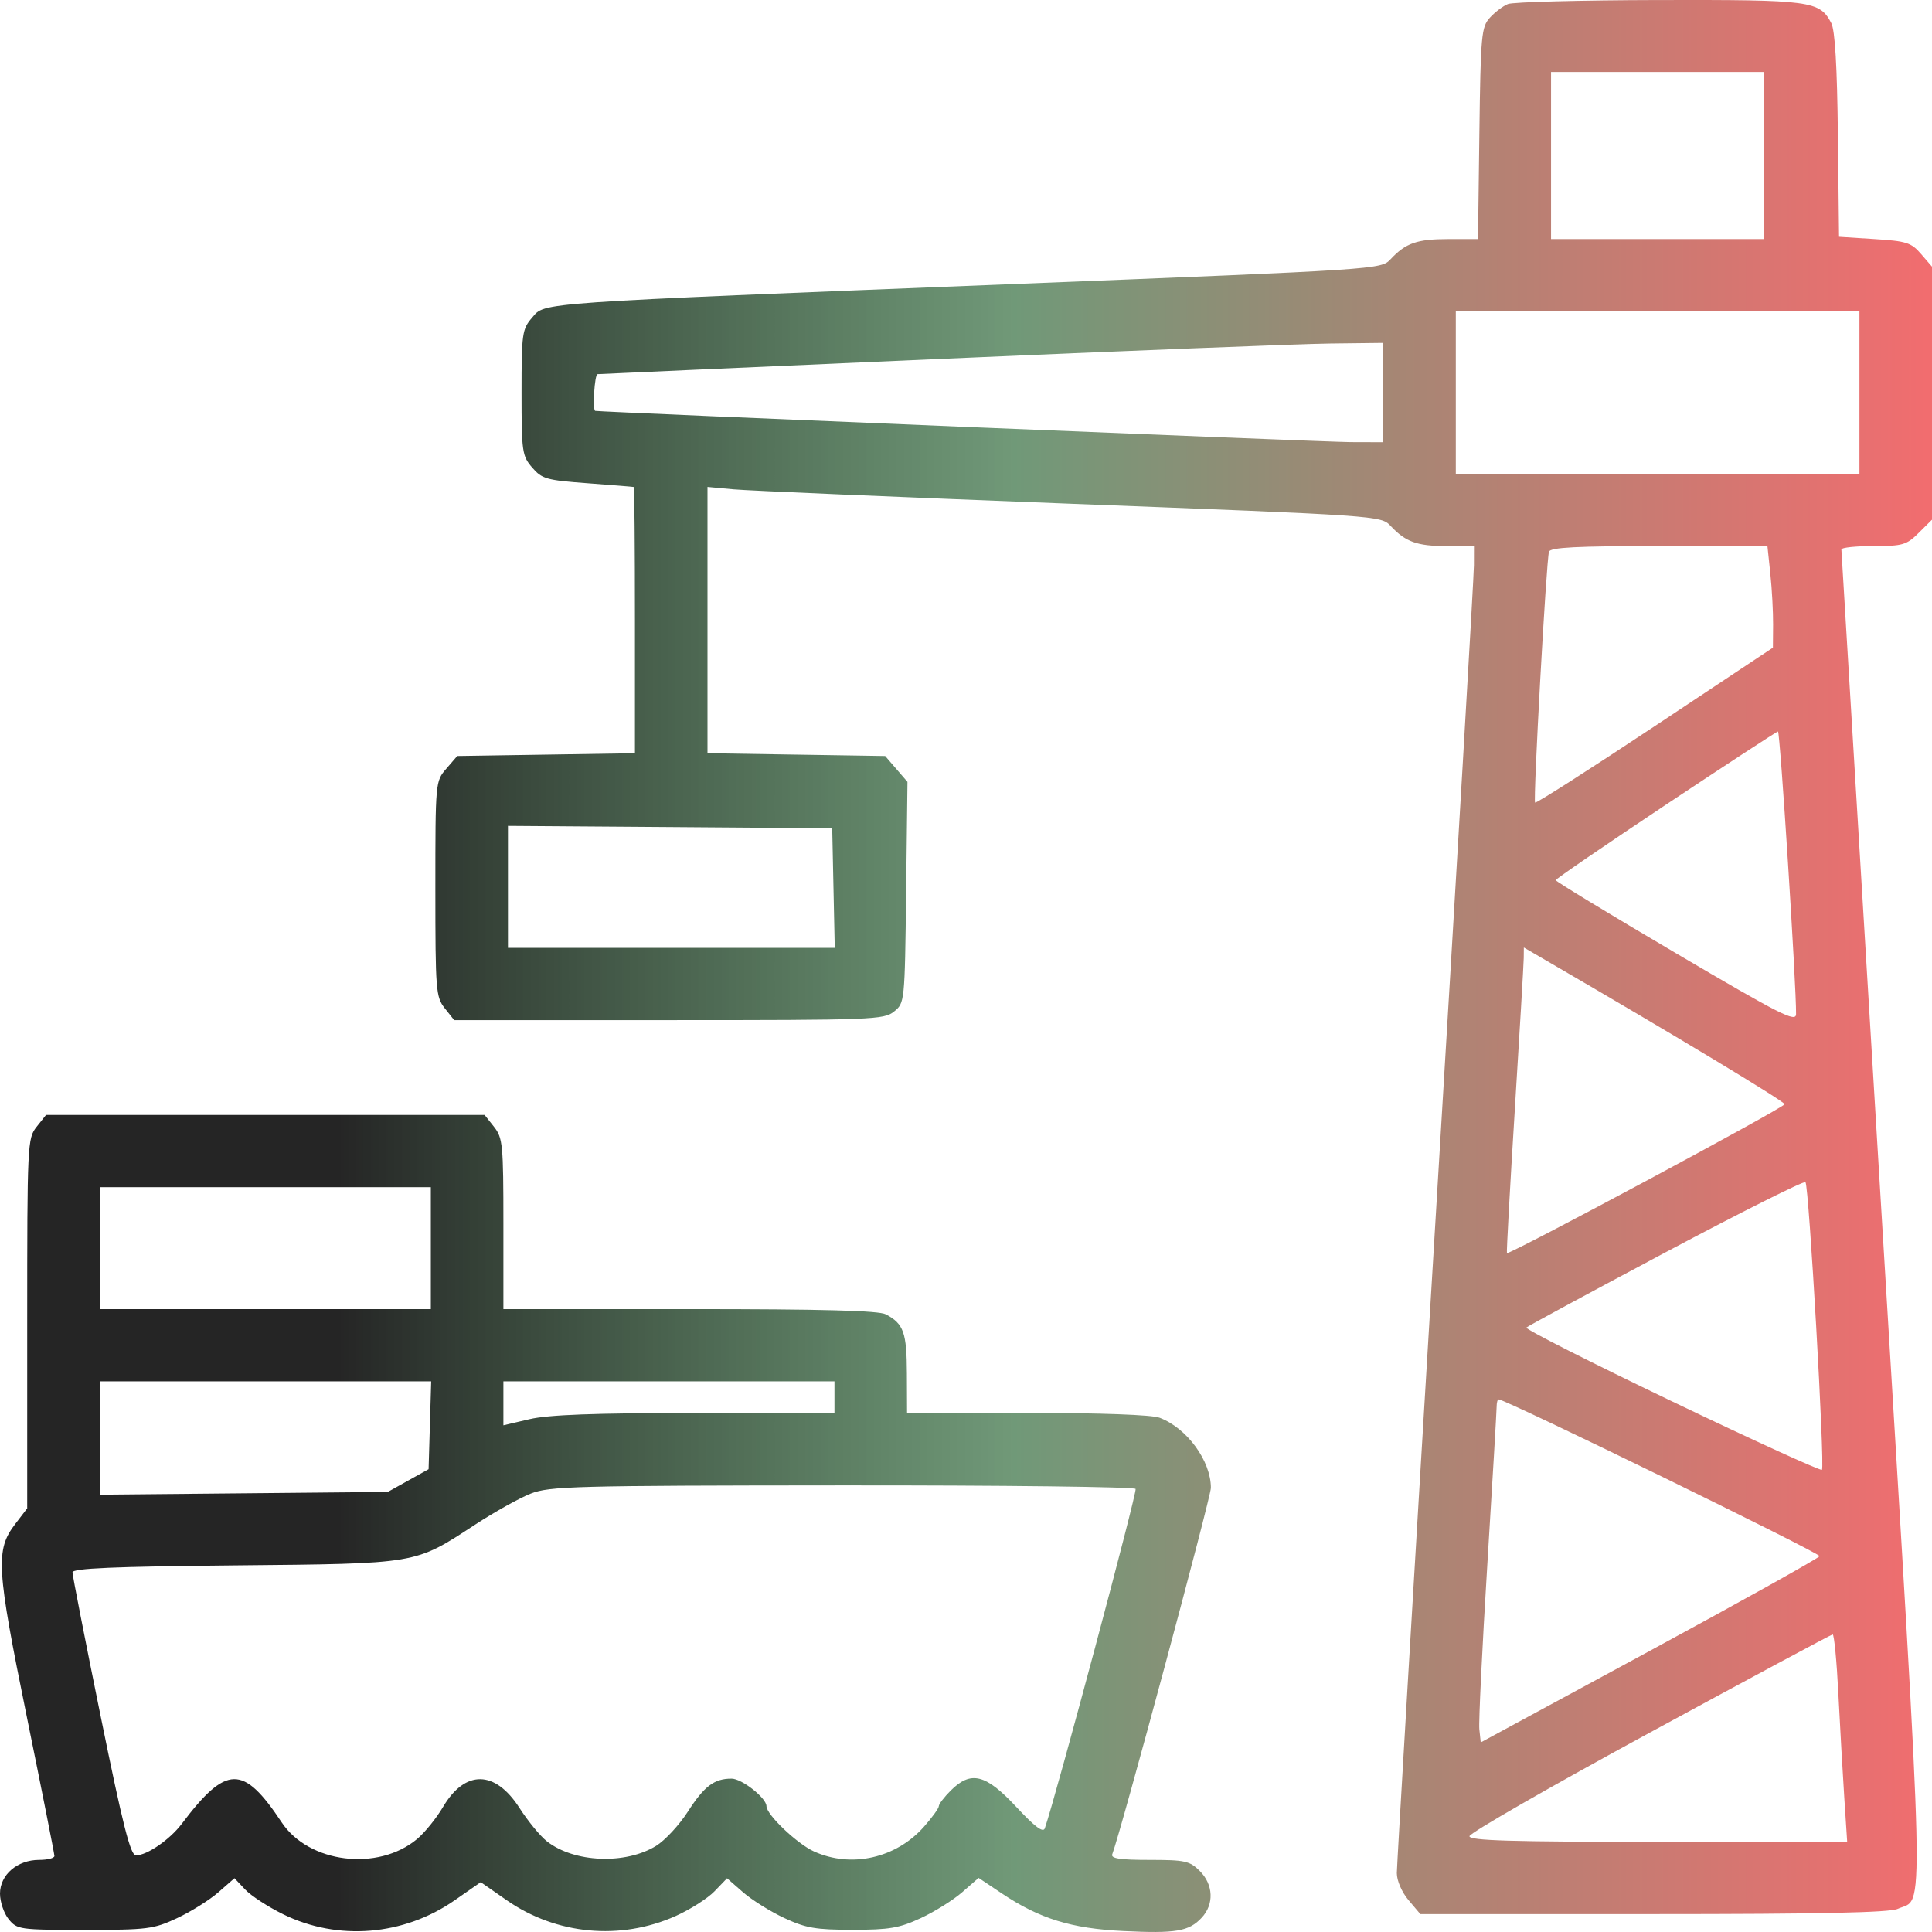 <svg width="61" height="61" viewBox="0 0 61 61" fill="none" xmlns="http://www.w3.org/2000/svg">
<path fill-rule="evenodd" clip-rule="evenodd" d="M47.611 0.127C47.454 0.191 47.196 0.386 47.039 0.56C46.772 0.855 46.749 1.111 46.709 4.212L46.666 7.548H45.733C44.741 7.548 44.386 7.671 43.904 8.186C43.603 8.506 43.568 8.508 32.075 8.965C16.727 9.576 17.221 9.542 16.802 10.027C16.486 10.393 16.467 10.524 16.467 12.394C16.467 14.267 16.485 14.395 16.804 14.764C17.113 15.122 17.255 15.162 18.558 15.258C19.337 15.316 19.991 15.369 20.011 15.376C20.031 15.383 20.047 17.276 20.047 19.585V23.782L17.242 23.826L14.437 23.87L14.092 24.27C13.748 24.668 13.746 24.682 13.746 28.064C13.746 31.282 13.762 31.477 14.043 31.834L14.34 32.209H21.116C27.571 32.209 27.907 32.196 28.229 31.937C28.565 31.666 28.567 31.647 28.61 28.175L28.652 24.686L28.3 24.278L27.948 23.87L25.143 23.826L22.338 23.782V19.578V15.374L23.161 15.45C23.614 15.492 28.399 15.696 33.793 15.904C43.555 16.279 43.603 16.283 43.904 16.602C44.381 17.111 44.739 17.241 45.669 17.241H46.538L46.537 17.847C46.537 18.18 45.99 27.514 45.32 38.588C44.651 49.663 44.103 58.911 44.103 59.141C44.103 59.381 44.26 59.743 44.474 59.996L44.845 60.435H52.2C57.453 60.435 59.658 60.388 59.917 60.27C60.77 59.883 60.804 61.383 59.416 38.469C58.716 26.911 58.141 17.407 58.139 17.348C58.138 17.289 58.592 17.241 59.15 17.241C60.079 17.241 60.198 17.206 60.581 16.824L61 16.408V12.413V8.419L60.655 8.019C60.345 7.659 60.196 7.612 59.187 7.548L58.065 7.476L58.029 4.269C58.005 2.087 57.938 0.955 57.82 0.728C57.451 0.026 57.194 -0.009 52.38 0.001C49.915 0.006 47.769 0.063 47.611 0.127ZM48.972 4.91V7.548H52.337H55.702V4.91V2.273H52.337H48.972V4.91ZM45.965 12.394V14.96H52.337H58.709V12.394V9.828H52.337H45.965V12.394ZM29.641 11.334C23.773 11.592 18.925 11.807 18.866 11.813C18.771 11.823 18.702 12.952 18.794 12.973C18.96 13.009 41.841 13.956 42.636 13.959L43.674 13.962V12.394V10.826L41.991 10.846C41.066 10.857 35.508 11.077 29.641 11.334ZM48.907 17.419C48.822 17.688 48.402 25.275 48.468 25.341C48.5 25.372 50.202 24.284 52.252 22.923L55.977 20.449L55.983 19.721C55.986 19.321 55.947 18.599 55.896 18.117L55.804 17.241H52.383C49.772 17.241 48.95 17.283 48.907 17.419ZM52.591 25.412C50.684 26.681 49.122 27.751 49.12 27.79C49.119 27.829 50.825 28.866 52.911 30.094C56.217 32.04 56.705 32.288 56.708 32.019C56.719 31.148 56.204 23.087 56.137 23.095C56.095 23.101 54.499 24.143 52.591 25.412ZM16.038 28.002V29.928H21.197H26.356L26.316 28.04L26.276 26.151L21.157 26.113L16.038 26.076V28.002ZM48.11 30.243C48.108 30.423 47.981 32.587 47.827 35.052C47.673 37.517 47.562 39.548 47.579 39.565C47.647 39.631 56.346 34.967 56.346 34.864C56.346 34.776 52.912 32.706 48.793 30.312L48.113 29.916L48.11 30.243ZM1.156 35.578C0.867 35.944 0.859 36.102 0.859 41.789V47.624L0.48 48.119C-0.148 48.939 -0.114 49.499 0.849 54.217C1.327 56.56 1.718 58.532 1.718 58.6C1.718 58.669 1.502 58.724 1.236 58.724C0.547 58.724 0 59.194 0 59.788C0 60.048 0.123 60.412 0.274 60.597C0.54 60.923 0.613 60.934 2.673 60.934C4.662 60.934 4.847 60.91 5.591 60.563C6.028 60.359 6.614 59.992 6.894 59.747L7.403 59.302L7.742 59.661C7.928 59.858 8.469 60.21 8.945 60.443C10.671 61.289 12.745 61.119 14.355 60L15.178 59.427L16.002 60C17.565 61.087 19.586 61.276 21.329 60.498C21.79 60.292 22.344 59.939 22.561 59.714L22.955 59.304L23.463 59.748C23.743 59.992 24.329 60.358 24.766 60.561C25.445 60.877 25.756 60.931 26.92 60.931C28.084 60.931 28.395 60.877 29.075 60.561C29.511 60.358 30.1 59.99 30.383 59.742L30.898 59.292L31.628 59.781C32.819 60.579 33.824 60.891 35.465 60.97C37.132 61.051 37.536 60.983 37.942 60.549C38.338 60.125 38.313 59.504 37.881 59.074C37.562 58.756 37.415 58.724 36.29 58.724C35.359 58.724 35.068 58.68 35.118 58.546C35.4 57.798 38.232 47.275 38.232 46.977C38.232 46.122 37.475 45.088 36.612 44.763C36.364 44.67 34.75 44.611 32.424 44.611H28.639L28.634 43.364C28.629 42.071 28.532 41.797 27.968 41.498C27.744 41.38 25.971 41.333 21.775 41.333H15.894V38.643C15.894 36.139 15.874 35.928 15.598 35.578L15.301 35.203H8.377H1.453L1.156 35.578ZM52.598 39.534C50.221 40.798 48.239 41.87 48.193 41.916C48.147 41.963 50.211 43.009 52.781 44.241C55.35 45.473 57.485 46.447 57.525 46.407C57.623 46.31 57.115 37.437 57.005 37.325C56.958 37.277 54.974 38.271 52.598 39.534ZM3.15 39.408V41.333H8.377H13.603V39.408V37.484H8.377H3.15V39.408ZM3.15 45.403V47.192L7.697 47.149L12.243 47.106L12.887 46.747L13.532 46.388L13.573 45.001L13.614 43.614H8.382H3.15V45.403ZM15.894 44.307V45.002L16.718 44.809C17.315 44.669 18.751 44.615 21.944 44.614L26.347 44.611V44.112V43.614H21.121H15.894V44.307ZM47.254 44.416C47.254 44.544 47.121 46.794 46.959 49.417C46.797 52.04 46.684 54.372 46.708 54.6L46.752 55.014L52.08 52.129C55.01 50.542 57.426 49.194 57.45 49.133C57.484 49.042 47.537 44.184 47.317 44.184C47.282 44.184 47.254 44.288 47.254 44.416ZM16.753 47.16C16.399 47.3 15.612 47.739 15.004 48.136C13.077 49.395 13.231 49.369 7.41 49.425C3.572 49.462 2.291 49.517 2.289 49.645C2.288 49.738 2.689 51.787 3.18 54.198C3.883 57.651 4.119 58.581 4.292 58.581C4.642 58.58 5.361 58.085 5.738 57.586C7.15 55.716 7.679 55.708 8.894 57.539C9.751 58.83 11.936 59.098 13.17 58.064C13.411 57.862 13.778 57.409 13.984 57.059C14.683 55.872 15.629 55.882 16.402 57.084C16.669 57.501 17.059 57.975 17.269 58.139C18.128 58.812 19.745 58.879 20.716 58.281C20.995 58.109 21.442 57.628 21.711 57.21C22.234 56.396 22.547 56.158 23.097 56.158C23.424 56.158 24.2 56.77 24.2 57.028C24.2 57.295 25.167 58.217 25.702 58.458C26.881 58.992 28.295 58.672 29.177 57.672C29.432 57.383 29.641 57.093 29.641 57.028C29.641 56.963 29.811 56.741 30.018 56.534C30.657 55.898 31.12 56.013 32.086 57.049C32.677 57.683 32.937 57.878 32.989 57.726C33.355 56.66 35.911 47.101 35.855 47.01C35.814 46.945 31.645 46.895 26.59 46.899C18.116 46.905 17.348 46.925 16.753 47.16ZM52.088 54.706C48.958 56.406 46.397 57.878 46.396 57.976C46.395 58.115 47.682 58.154 52.358 58.154H58.322L58.231 56.764C58.181 55.999 58.097 54.524 58.044 53.485C57.992 52.446 57.91 51.6 57.864 51.605C57.816 51.61 55.218 53.006 52.088 54.706Z" fill="url(#paint0_linear_1736_380)"/>
<defs>
<linearGradient id="paint0_linear_1736_380" x1="10.639" y1="30.5" x2="61" y2="30.5" gradientUnits="userSpaceOnUse">
<stop stop-color="#252525"/>
<stop offset="0.426" stop-color="#246230" stop-opacity="0.65"/>
<stop offset="1" stop-color="#EB1E22" stop-opacity="0.65"/>
</linearGradient>
</defs>
</svg>
